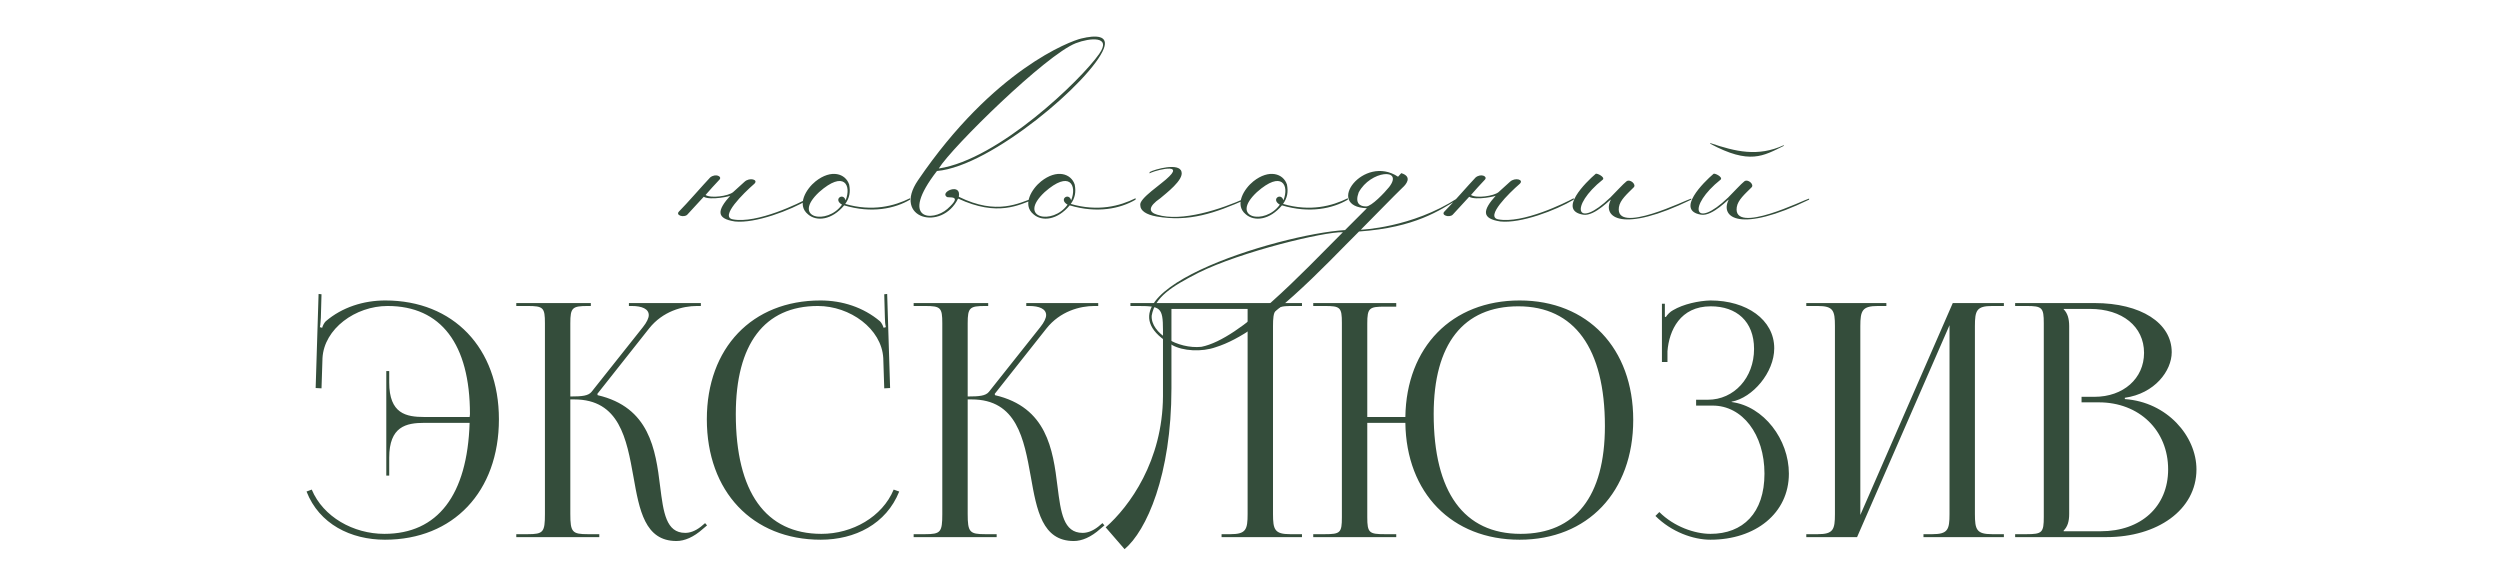 <?xml version="1.0" encoding="UTF-8"?> <svg xmlns="http://www.w3.org/2000/svg" width="768" height="176" viewBox="0 0 768 176" fill="none"> <path d="M153.268 128.8C153.268 106.9 139.268 92.3 118.368 92.3C111.668 92.3 105.068 94.4 100.068 98.7C99.568 99.2 99.168 100 98.968 100.7L98.268 100.5C98.468 99.7 98.468 98.7 98.568 97.6L98.768 90.4L97.868 90.3L96.968 119.2L98.768 119.3L99.068 110C99.568 101 109.168 94 119.068 94C135.468 94 144.368 105.7 144.368 127.2C144.368 127.6 144.268 127.9 144.268 128.1H130.368C124.768 128.1 119.568 127.1 119.568 117.5V114H118.668V146.1H119.568V140.6C119.568 131 124.768 129.9 130.368 129.9H144.268C143.568 152.1 134.468 164 118.068 164C108.568 164 99.268 158.8 95.768 150.4L94.168 151C98.068 161 107.768 165.8 118.268 165.8C139.268 165.8 153.268 151 153.268 128.8ZM158.603 165H184.103V164.1H180.603C175.803 164.1 175.203 163.5 175.203 157.9V122.7H176.403C190.303 122.7 192.503 134.8 194.603 146.5C196.403 156.7 198.103 166.2 207.803 166.2C210.303 166.2 213.103 165 215.903 162.5L217.203 161.4L216.603 160.7L215.303 161.8C213.503 163.2 211.903 163.7 210.503 163.7C204.603 163.7 203.803 157.4 202.803 149.5C201.403 138 199.503 125.1 183.603 121.4L183.503 121L199.403 100.9C203.603 95.6 209.703 94 214.103 94H215.303V93.1H193.203V94H194.103C197.203 94 199.303 94.9 199.303 96.8C199.303 97.7 198.703 99 197.503 100.5L181.703 120.4C180.703 121.6 178.803 121.8 175.203 121.8V99.3C175.203 94.5 175.803 94 180.603 94H181.503V93.1H158.603V94H162.103C166.903 94 167.403 94.5 167.403 99.3V157.9C167.403 163.5 166.903 164.1 162.103 164.1H158.603V165ZM217.139 128.8C217.139 151 231.139 165.8 252.139 165.8C262.639 165.8 272.239 161 276.239 151L274.539 150.4C271.039 158.8 261.839 164 252.339 164C235.239 164 226.039 151.2 226.039 127.2C226.039 105.7 234.839 94 251.239 94C261.139 94 270.839 101 271.339 110L271.639 119.3L273.439 119.2L272.539 90.3L271.639 90.4L271.839 97.6C271.839 98.7 271.939 99.7 272.139 100.5L271.439 100.7C271.239 100 270.839 99.2 270.339 98.7C265.239 94.4 258.739 92.3 252.039 92.3C231.039 92.3 217.139 106.9 217.139 128.8ZM280.673 165H306.173V164.1H302.673C297.873 164.1 297.273 163.5 297.273 157.9V122.7H298.473C312.373 122.7 314.573 134.8 316.673 146.5C318.473 156.7 320.173 166.2 329.873 166.2C332.373 166.2 335.173 165 337.973 162.5L339.273 161.4L338.673 160.7L337.373 161.8C335.573 163.2 333.973 163.7 332.573 163.7C326.673 163.7 325.873 157.4 324.873 149.5C323.473 138 321.573 125.1 305.673 121.4L305.573 121L321.473 100.9C325.673 95.6 331.773 94 336.173 94H337.373V93.1H315.273V94H316.173C319.273 94 321.373 94.9 321.373 96.8C321.373 97.7 320.773 99 319.573 100.5L303.773 120.4C302.773 121.6 300.873 121.8 297.273 121.8V99.3C297.273 94.5 297.873 94 302.673 94H303.573V93.1H280.673V94H284.173C288.973 94 289.473 94.5 289.473 99.3V157.9C289.473 163.5 288.973 164.1 284.173 164.1H280.673V165ZM347.267 93.1V94H349.467C356.467 94 357.267 94.4 357.267 101.4V121.7C357.167 141.6 346.967 155.6 339.667 162L345.467 168.7C352.167 163.1 359.867 146 359.867 119.3V94.9H383.267V157.9C383.267 162.7 382.767 164.1 377.967 164.1H375.267V165H399.967V164.1H396.367C391.567 164.1 391.067 162.7 391.067 157.9V100.2C391.067 95.4 391.567 94 396.367 94H399.967V93.1H383.267H355.867H347.267ZM403.427 165H428.927V164.1H425.427C420.627 164.1 420.027 163.7 420.027 158.9V129.9H431.727C432.027 151.5 446.027 165.8 466.827 165.8C487.727 165.8 501.727 151.1 501.727 129C501.727 107 487.727 92.3 466.827 92.3C446.027 92.3 432.027 106.6 431.727 128.1H420.027V99.4C420.027 94.6 420.627 94.2 425.427 94.2H428.927V93.1H403.427V94H406.927C411.727 94 412.227 94.4 412.227 99.2V158.9C412.227 163.7 411.727 164.1 406.927 164.1H403.427V165ZM467.127 164C449.727 164 440.427 151.2 440.427 127.2C440.427 105.7 449.527 94.1 466.427 94.1C483.627 94.1 493.027 107 493.027 130.9C493.027 152.5 483.927 164 467.127 164ZM521.045 124.6H526.145C535.245 124.6 542.045 133.4 542.045 145.5C542.045 157.6 535.445 164 525.445 164C520.645 164 514.245 161.8 509.745 157.3L508.545 158.5C513.445 163.4 520.145 165.8 525.445 165.8C539.245 165.8 549.545 157.7 549.545 145.5C549.545 135 541.845 124.8 531.945 123.5V123.4C538.445 122.2 545.045 114.4 545.045 107C545.045 98.2 536.545 92.3 525.445 92.3C521.845 92.4 517.145 93.4 513.945 95.3C513.145 95.7 512.145 96.7 511.745 97.4L511.445 97.3V93.3H510.545V111.2H512.245V107.9C512.745 101.5 516.145 94.1 525.545 94.1C533.445 94.1 538.845 98.7 538.845 107.2C538.845 116 532.745 122.8 524.645 122.8H521.045V124.6ZM554.892 165H570.492L598.892 99.9V157.9C598.892 162.7 598.392 164.1 593.592 164.1H590.892V165H615.592V164.1H611.992C607.192 164.1 606.692 162.7 606.692 157.9V100.2C606.692 95.4 607.192 94 611.992 94H615.592V93.1H599.892L571.492 158.2V100.2C571.492 95.4 572.092 94 576.892 94H579.492V93.1H554.892V94H558.392C563.192 94 563.692 95.4 563.692 100.2V157.9C563.692 162.7 563.192 164.1 558.392 164.1H554.892V165ZM633.952 163.2V163C635.152 161.8 635.652 160.2 635.652 157.9V100.2C635.652 97.9 635.152 96.2 633.952 95V94.9H642.052C651.952 94.9 658.652 100.3 658.652 108.4C658.652 116.3 652.252 121.9 643.452 121.9H639.452V123.6H644.752C657.152 123.6 666.052 132.2 666.052 144.2C666.052 155.6 657.752 163.2 645.352 163.2H633.952ZM619.052 165H647.152C662.652 165 674.752 156.7 674.752 144.2C674.752 134 665.752 123.5 652.752 122.6V122.2C661.952 120.9 667.152 113.9 667.152 108.2C667.152 99.2 657.652 93.1 643.452 93.1H619.052V94H622.552C627.352 94 627.852 94.5 627.852 99.3V158.8C627.852 163.6 627.352 164.1 622.552 164.1H619.052V165Z" fill="#344D3B"></path> <path d="M218.17 54.51C215.97 56.82 211.02 62.54 208.6 64.96C207.39 66.17 210.14 66.94 211.13 65.95L216.19 60.45C218.17 61.66 224.99 60.23 224.44 60.01C220.15 64.74 220.04 67.16 225.76 68.04C232.03 68.7 242.81 64.63 248.31 61.33V60.89C245.67 62.32 232.58 68.81 225.1 67.38C221.03 66.61 228.4 59.35 231.7 56.49C233.13 55.17 230.27 54.4 228.73 55.83L225.21 59.02C223.78 60.23 218.39 61 216.74 59.9C218.72 57.7 218.83 57.48 221.03 55.17C221.91 54.18 219.82 53.19 218.17 54.51ZM260.866 56.71C259.766 53.3 255.366 51.87 250.526 55.72C247.776 57.92 244.586 62.87 248.216 65.84C250.856 68.15 255.586 67.6 259.326 63.09C267.796 65.62 274.946 64.08 279.566 61.33V60.89C274.726 63.31 268.016 65.07 259.656 62.65C260.976 60.78 261.306 59.02 260.866 56.71ZM259.766 61.55C259.106 59.02 255.806 61.22 258.666 62.87C254.156 69.25 243.046 67.05 251.626 59.02C259.326 52.2 261.636 56.93 259.766 61.55ZM282.006 55.39C273.976 67.16 289.376 71.23 294.326 61C306.536 66.72 313.246 62.87 317.646 61.22V60.78C313.136 62.32 306.316 66.28 294.546 60.45C295.426 56.05 288.716 58.91 290.806 60.45C291.136 61 296.196 59.57 291.026 64.19C286.516 68.15 276.066 67.71 287.836 52.53C304.556 51.1 335.356 24.7 339.096 14.91C340.636 10.84 336.676 10.73 332.166 11.83C328.866 12.6 305.216 21.29 282.006 55.39ZM288.386 51.76C292.456 45.16 321.386 16.78 330.516 13.26C334.806 11.61 341.626 10.95 337.666 16.56C332.166 24.48 306.756 49.01 288.386 51.76ZM330.153 56.71C329.053 53.3 324.653 51.87 319.813 55.72C317.063 57.92 313.873 62.87 317.503 65.84C320.143 68.15 324.873 67.6 328.613 63.09C337.083 65.62 344.233 64.08 348.853 61.33V60.89C344.013 63.31 337.303 65.07 328.943 62.65C330.263 60.78 330.593 59.02 330.153 56.71ZM329.053 61.55C328.393 59.02 325.093 61.22 327.953 62.87C323.443 69.25 312.333 67.05 320.913 59.02C328.613 52.2 330.923 56.93 329.053 61.55ZM353.163 53.3C353.163 52.86 363.833 49.67 359.213 54.18C357.013 56.49 349.753 61 350.303 63.09C350.303 64.74 352.173 65.95 355.253 66.5C365.263 68.26 373.183 65.51 382.863 61.22C382.863 61 383.193 60.67 382.863 60.78C375.053 64.3 363.063 68.26 355.473 65.95C352.833 65.18 352.613 63.53 356.463 60.89C358.113 59.46 363.723 55.28 362.953 52.75C362.293 49.89 354.703 51.98 353.163 52.86V53.3ZM395.358 56.71C394.258 53.3 389.858 51.87 385.018 55.72C382.268 57.92 379.078 62.87 382.708 65.84C385.348 68.15 390.078 67.6 393.818 63.09C402.288 65.62 409.438 64.08 414.058 61.33V60.89C409.218 63.31 402.508 65.07 394.148 62.65C395.468 60.78 395.798 59.02 395.358 56.71ZM394.258 61.55C393.598 59.02 390.298 61.22 393.158 62.87C388.648 69.25 377.538 67.05 386.118 59.02C393.818 52.2 396.128 56.93 394.258 61.55ZM426.728 57.48C425.298 59.24 421.338 63.42 419.688 63.42C417.708 63.42 416.168 62.43 417.378 59.13C421.008 52.31 431.348 51.54 426.728 57.48ZM412.538 71.34C399.998 83.88 381.188 104.12 369.088 106.54C361.828 107.31 353.468 102.36 353.798 96.97C354.788 91.25 359.848 88.06 368.208 83.77C381.298 77.28 406.928 71.12 412.538 71.34ZM447.738 60.89C433.658 70.02 418.038 70.57 418.038 70.57C421.668 66.94 428.378 60.01 430.908 57.59C431.788 56.82 434.098 54.29 430.468 53.19L429.478 54.29C418.918 47.25 406.708 63.53 419.908 63.97L413.198 70.68C392.958 71.89 332.568 90.26 360.068 105.99C363.368 107.86 369.198 108.19 373.488 106.65C388.448 102.03 407.478 81.02 417.488 71.12C434.868 69.91 442.348 64.52 447.738 61.33V60.89ZM453.316 54.51C451.116 56.82 446.166 62.54 443.746 64.96C442.536 66.17 445.286 66.94 446.276 65.95L451.336 60.45C453.316 61.66 460.136 60.23 459.586 60.01C455.296 64.74 455.186 67.16 460.906 68.04C467.176 68.7 477.956 64.63 483.456 61.33V60.89C480.816 62.32 467.726 68.81 460.246 67.38C456.176 66.61 463.546 59.35 466.846 56.49C468.276 55.17 465.416 54.4 463.876 55.83L460.356 59.02C458.926 60.23 453.536 61 451.886 59.9C453.866 57.7 453.976 57.48 456.176 55.17C457.056 54.18 454.966 53.19 453.316 54.51ZM519.553 61.33V61C518.343 61.22 496.013 72.33 497.333 63.64C497.663 61.44 499.863 59.57 501.843 57.59C502.833 56.71 500.743 54.84 499.643 55.72C498.543 56.6 496.673 58.69 494.693 60.67C484.133 70.79 482.043 63.42 492.383 55.17C493.153 54.4 490.513 53.08 490.183 53.41C487.213 55.94 478.413 64.63 486.333 65.95C489.963 66.61 495.353 60.45 494.803 61.44C492.163 66.83 498.323 71.67 519.553 61.33ZM525.396 44.17C537.496 50.66 541.676 47.91 547.946 44.83C548.056 44.61 547.946 44.61 547.946 44.61C540.026 48.24 533.206 46.59 525.396 43.95V44.17ZM555.756 61.33V61C554.546 61.22 532.216 72.33 533.536 63.64C533.866 61.44 536.066 59.57 538.046 57.59C539.036 56.71 536.946 54.84 535.846 55.72C534.746 56.6 532.876 58.69 530.896 60.67C520.336 70.79 518.246 63.42 528.586 55.17C529.356 54.4 526.716 53.08 526.386 53.41C523.416 55.94 514.616 64.63 522.536 65.95C526.166 66.61 531.556 60.45 531.006 61.44C528.366 66.83 534.526 71.67 555.756 61.33Z" fill="#344D3B"></path> </svg> 